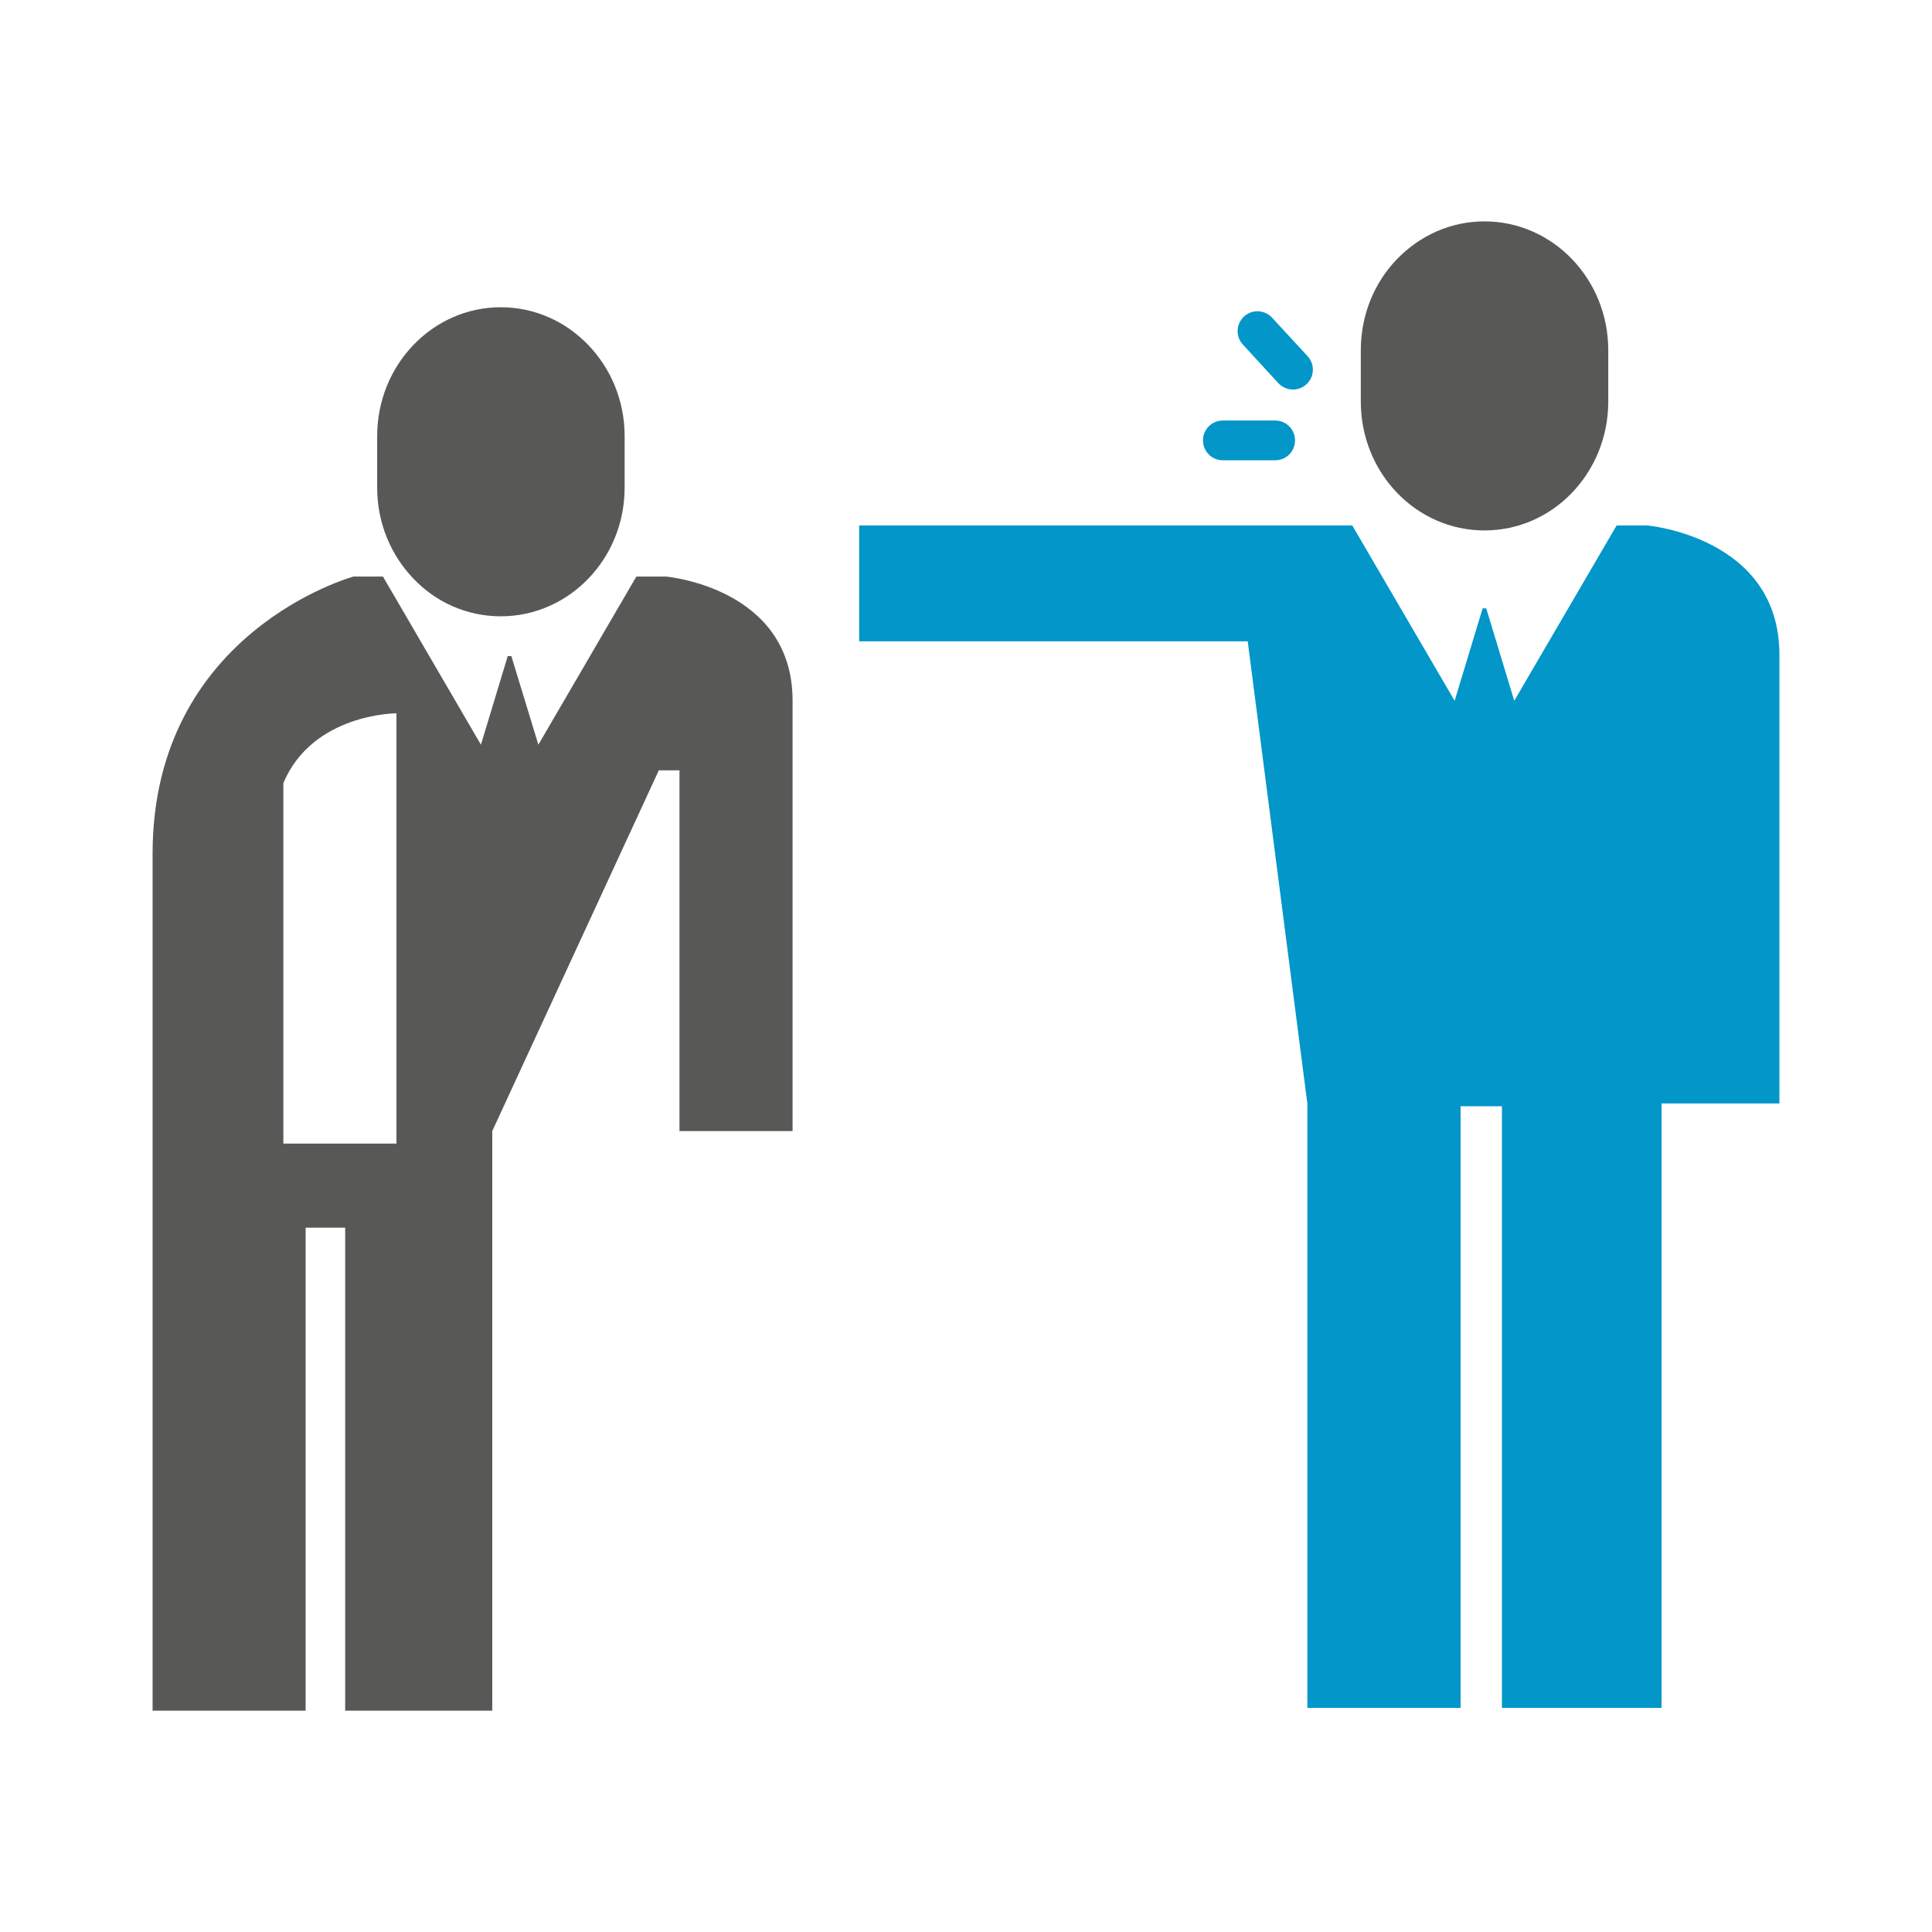 <svg id="icon" enable-background="new 0 0 512 512" height="512" viewBox="0 0 512 512" width="512" xmlns="http://www.w3.org/2000/svg"><g><g id="XMLID_283_"><g><path d="m91.475 325.347h-10.482v127.993h-40.557v-153.592s0-14.538 0-73.478 53.251-73.478 53.251-73.478h7.795l25.967 44.561 7.111-23.492h.948l7.163 23.492 25.967-44.561h7.795s33.605 2.844 33.605 32.867v114.088h-29.97v-95.6h-5.478l-44.139 95.6v153.593h-38.976zm13.589-22.281c0-18.646 0-88.173 0-114.035 0 0-22.175 0-29.97 18.488v95.547z" fill="#585857"/><path d="m165.532 129.249c0 18.804-14.696 34.079-32.815 34.079-9.06 0-17.276-3.792-23.176-10.008-5.899-6.163-9.586-14.643-9.586-24.071v-13.695c0-18.804 14.643-34.131 32.762-34.131 9.06 0 17.276 3.845 23.176 10.007 5.952 6.163 9.639 14.696 9.639 24.124z" fill="#585857"/><path d="m337.927 111.445c2.897 0 5.268 2.317 5.268 5.267 0 2.897-2.317 5.267-5.268 5.267h-13.853c-2.896 0-5.267-2.317-5.267-5.267 0-2.897 2.317-5.267 5.267-5.267z" fill="#0296c9"/><path d="m329.657 83.898c2.16-2.001 5.479-1.844 7.479.316l9.376 10.166c2.002 2.16 1.844 5.478-.264 7.427-1 .948-2.317 1.422-3.581 1.422-1.423 0-2.845-.58-3.898-1.686l-9.375-10.218c-2.001-2.107-1.843-5.478.263-7.427z" fill="#0296c9"/><path d="m360.629 106.441v-13.642c0-9.428 3.635-17.961 9.586-24.124 5.952-6.163 14.116-10.008 23.176-10.008 18.119 0 32.814 15.275 32.814 34.131v13.642c0 9.428-3.687 17.961-9.586 24.124-5.952 6.215-14.169 10.007-23.229 10.007-18.119.002-32.761-15.273-32.761-34.13z" fill="#585857"/><path d="m398.026 293.164h-10.956v159.438h-40.61v-122.726-37.449l-15.802-122.463h-102.973v-30.708h122.568 8.111l27.126 46.457 7.427-24.493h.948l7.427 24.493 27.126-46.457h8.111s35.027 3.002 35.027 34.237v118.934h-31.235v160.176h-42.295z" fill="#0296c9"/></g><g/></g></g></svg>
